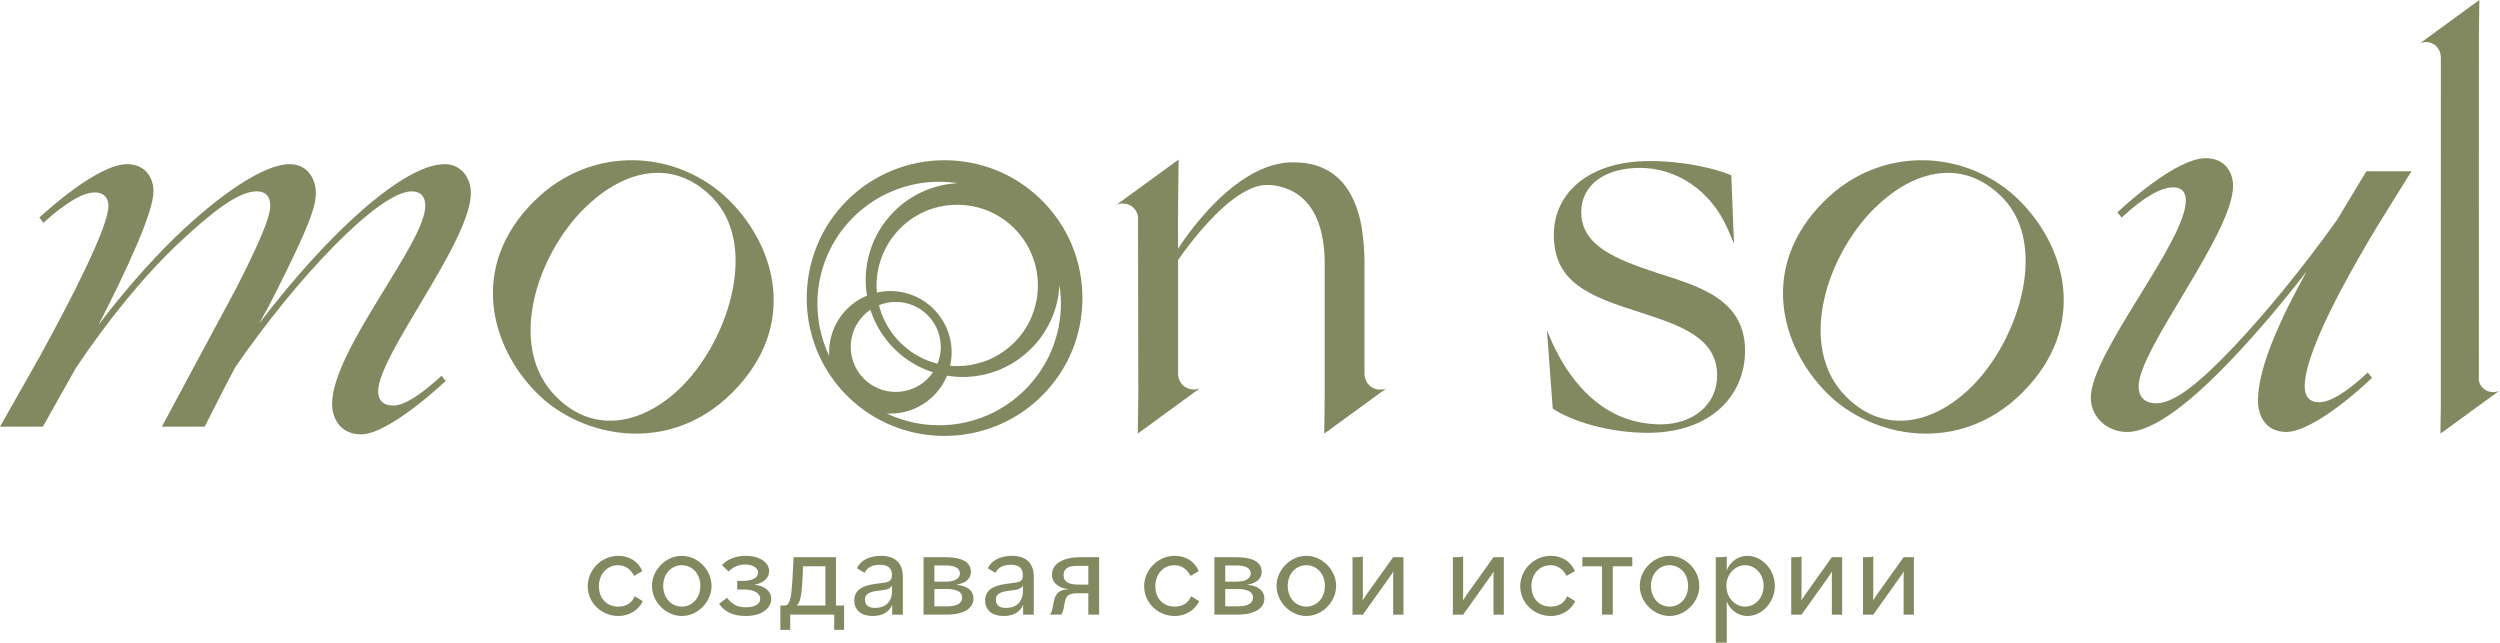 <?xml version="1.0" encoding="UTF-8"?> <svg xmlns="http://www.w3.org/2000/svg" width="424" height="109" viewBox="0 0 424 109" fill="none"><path d="M99.678 99.434C99.678 96.716 101.916 94.271 104.886 94.271C106.681 94.271 108.195 95.157 108.941 96.856L107.545 97.669C106.924 96.472 105.979 95.859 104.797 95.859C102.943 95.859 101.576 97.373 101.576 99.434C101.576 101.429 102.854 102.884 104.841 102.884C106.178 102.884 107.227 102.248 107.633 101.118L109.015 101.953C108.35 103.379 106.836 104.472 104.863 104.472C101.99 104.472 99.678 102.204 99.678 99.434Z" fill="#828860"></path><path d="M118.779 99.368C118.779 97.307 117.398 95.859 115.625 95.859C113.86 95.859 112.479 97.307 112.479 99.368C112.479 101.428 113.86 102.884 115.625 102.884C117.398 102.884 118.779 101.428 118.779 99.368ZM110.573 99.368C110.573 96.649 112.937 94.271 115.625 94.271C118.329 94.271 120.678 96.649 120.678 99.368C120.678 102.086 118.329 104.472 115.625 104.472C112.937 104.472 110.573 102.086 110.573 99.368Z" fill="#828860"></path><path d="M121.949 102.403L123.308 101.384C124.187 102.544 125.125 102.994 126.484 102.994C128.043 102.994 128.929 102.448 128.929 101.525C128.929 100.594 127.821 99.981 126.233 99.981H125.036V98.511H126.07C127.592 98.511 128.567 97.964 128.567 97.13C128.567 96.31 127.666 95.741 126.388 95.741C125.236 95.741 124.327 96.155 123.559 96.923L122.444 95.837C123.396 94.795 124.852 94.271 126.484 94.271C128.929 94.271 130.443 95.445 130.443 96.856C130.443 97.92 129.653 98.828 128.065 99.146V99.19C129.697 99.346 130.812 100.298 130.812 101.569C130.812 103.039 129.335 104.472 126.484 104.472C124.689 104.472 123.064 103.992 121.949 102.403Z" fill="#828860"></path><path d="M139.99 102.703V96.042H136.201L136.112 97.991C135.95 101.344 135.677 102.201 135.115 102.681V102.703H139.99ZM132.346 102.703H133.003C133.934 102.703 134.207 101.728 134.414 97.991L134.591 94.498H141.777V102.703H143.158V106.824H141.481V104.239H134.022V106.824H132.346V102.703Z" fill="#828860"></path><path d="M151.294 100.165V99.301C150.954 99.892 150.429 100.003 149.314 100.143C148.051 100.298 146.692 100.431 146.692 101.702C146.692 102.566 147.238 103.105 148.435 103.105C150.016 103.105 151.294 102.226 151.294 100.165ZM144.882 101.82C144.882 99.641 147.054 99.168 149.092 98.939C150.68 98.755 151.271 98.688 151.271 97.536C151.271 96.354 150.636 95.785 149.211 95.785C147.918 95.785 147.054 96.265 146.625 97.152L145.333 96.376C145.96 95.017 147.504 94.271 149.432 94.271C151.766 94.271 153.125 95.445 153.125 97.876V104.243H151.316V102.566C150.791 103.814 149.639 104.472 148.029 104.472C146.079 104.472 144.882 103.519 144.882 101.82Z" fill="#828860"></path><path d="M163.185 101.322C163.185 100.525 162.506 99.89 160.445 99.89H158.474V102.836H160.601C162.506 102.836 163.185 102.201 163.185 101.322ZM162.801 97.261C162.801 96.404 162.011 95.902 160.46 95.902H158.474V98.649H160.416C162.144 98.649 162.801 97.962 162.801 97.261ZM156.635 94.499H160.261C163.407 94.499 164.662 95.473 164.662 96.995C164.662 98.125 163.776 98.915 162.277 99.144V99.188C164.16 99.373 165.105 100.229 165.105 101.5C165.105 103.11 163.569 104.24 160.512 104.24H156.635V94.499Z" fill="#828860"></path><path d="M173.492 100.165V99.301C173.159 99.892 172.635 100.003 171.527 100.143C170.256 100.298 168.897 100.431 168.897 101.702C168.897 102.566 169.437 103.105 170.641 103.105C172.229 103.105 173.492 102.226 173.492 100.165ZM167.08 101.82C167.08 99.641 169.259 99.168 171.298 98.939C172.886 98.755 173.477 98.688 173.477 97.536C173.477 96.354 172.842 95.785 171.409 95.785C170.116 95.785 169.259 96.265 168.831 97.152L167.538 96.376C168.173 95.017 169.71 94.271 171.638 94.271C173.972 94.271 175.331 95.445 175.331 97.876V104.243H173.521V102.566C173.004 103.814 171.845 104.472 170.234 104.472C168.284 104.472 167.08 103.519 167.08 101.82Z" fill="#828860"></path><path d="M182.83 99.144H184.58V95.968H182.785C181.153 95.968 180.385 96.404 180.385 97.556C180.385 98.76 181.419 99.144 182.83 99.144ZM184.58 100.621H182.741C181.131 100.621 180.74 101.093 180.518 102.497L180.452 102.903C180.341 103.56 180.179 103.974 179.979 104.24H178.096C178.34 103.811 178.458 103.471 178.598 102.726L178.687 102.201C178.953 100.665 179.61 100.03 181.131 99.934V99.89C179.839 99.823 178.413 98.989 178.413 97.49C178.413 95.451 180.563 94.499 183.17 94.499H186.412V104.24H184.58V100.621Z" fill="#828860"></path><path d="M194.046 99.434C194.046 96.716 196.292 94.271 199.254 94.271C201.049 94.271 202.563 95.157 203.309 96.856L201.913 97.669C201.293 96.472 200.347 95.859 199.165 95.859C197.311 95.859 195.945 97.373 195.945 99.434C195.945 101.429 197.215 102.884 199.21 102.884C200.547 102.884 201.595 102.248 202.002 101.118L203.383 101.953C202.718 103.379 201.204 104.472 199.239 104.472C196.358 104.472 194.046 102.204 194.046 99.434Z" fill="#828860"></path><path d="M212.511 101.322C212.511 100.525 211.832 99.89 209.771 99.89H207.799V102.836H209.926C211.832 102.836 212.511 102.201 212.511 101.322ZM212.127 97.261C212.127 96.404 211.337 95.902 209.793 95.902H207.799V98.649H209.749C211.47 98.649 212.127 97.962 212.127 97.261ZM205.96 94.499H209.594C212.74 94.499 213.981 95.473 213.981 96.995C213.981 98.125 213.102 98.915 211.61 99.144V99.188C213.486 99.373 214.439 100.229 214.439 101.5C214.439 103.11 212.902 104.24 209.838 104.24H205.96V94.499Z" fill="#828860"></path><path d="M224.702 99.368C224.702 97.307 223.32 95.859 221.548 95.859C219.782 95.859 218.401 97.307 218.401 99.368C218.401 101.428 219.782 102.884 221.548 102.884C223.32 102.884 224.702 101.428 224.702 99.368ZM216.503 99.368C216.503 96.649 218.859 94.271 221.548 94.271C224.251 94.271 226.607 96.649 226.607 99.368C226.607 102.086 224.251 104.472 221.548 104.472C218.859 104.472 216.503 102.086 216.503 99.368Z" fill="#828860"></path><path d="M229.386 94.497H229.888C230.568 94.497 230.863 94.475 231.136 94.364V100.62C231.136 101.048 231.136 101.432 231.085 101.838C231.299 101.506 231.543 101.137 231.786 100.797L236.277 94.497H238.027V104.246H236.277V98.123C236.277 97.695 236.277 97.311 236.321 96.905C236.122 97.244 235.871 97.606 235.627 97.946L231.136 104.246H229.386V94.497Z" fill="#828860"></path><path d="M246.404 94.497H246.906C247.586 94.497 247.881 94.475 248.147 94.364V100.62C248.147 101.048 248.147 101.432 248.103 101.838C248.31 101.506 248.561 101.137 248.804 100.797L253.295 94.497H255.046V104.246H253.295V98.123C253.295 97.695 253.295 97.311 253.339 96.905C253.133 97.244 252.889 97.606 252.638 97.946L248.147 104.246H246.404V94.497Z" fill="#828860"></path><path d="M257.83 99.434C257.83 96.716 260.068 94.271 263.037 94.271C264.832 94.271 266.346 95.157 267.1 96.856L265.689 97.669C265.076 96.472 264.123 95.859 262.949 95.859C261.087 95.859 259.728 97.373 259.728 99.434C259.728 101.429 260.999 102.884 262.993 102.884C264.33 102.884 265.371 102.248 265.778 101.118L267.159 101.953C266.509 103.379 264.987 104.472 263.015 104.472C260.142 104.472 257.83 102.204 257.83 99.434Z" fill="#828860"></path><path d="M271.695 96.042H268.365V94.499H276.835V96.042H273.527V104.24H271.695V96.042Z" fill="#828860"></path><path d="M286.303 99.368C286.303 97.307 284.922 95.859 283.157 95.859C281.384 95.859 280.003 97.307 280.003 99.368C280.003 101.428 281.384 102.884 283.157 102.884C284.922 102.884 286.303 101.428 286.303 99.368ZM278.104 99.368C278.104 96.649 280.461 94.271 283.157 94.271C285.853 94.271 288.209 96.649 288.209 99.368C288.209 102.086 285.853 104.472 283.157 104.472C280.461 104.472 278.104 102.086 278.104 99.368Z" fill="#828860"></path><path d="M299.106 99.368C299.106 97.307 297.68 95.859 295.915 95.859C294.356 95.859 292.79 97.307 292.79 99.368C292.79 101.429 294.356 102.884 295.915 102.884C297.68 102.884 299.106 101.429 299.106 99.368ZM290.995 94.5H291.608C292.288 94.5 292.583 94.478 292.857 94.36V96.716C293.426 95.335 294.689 94.271 296.387 94.271C298.818 94.271 301.019 96.606 301.019 99.368C301.019 102.138 298.818 104.472 296.387 104.472C294.689 104.472 293.426 103.401 292.857 102.02V109H290.995V94.5Z" fill="#828860"></path><path d="M303.792 94.497H304.294C304.973 94.497 305.269 94.475 305.542 94.364V100.62C305.542 101.048 305.542 101.432 305.49 101.838C305.704 101.506 305.948 101.137 306.199 100.797L310.683 94.497H312.433V104.246H310.683V98.123C310.683 97.695 310.683 97.311 310.727 96.905C310.527 97.244 310.276 97.606 310.033 97.946L305.542 104.246H303.792V94.497Z" fill="#828860"></path><path d="M315.964 94.497H316.466C317.145 94.497 317.441 94.475 317.707 94.364V100.62C317.707 101.048 317.707 101.432 317.662 101.838C317.869 101.506 318.12 101.137 318.364 100.797L322.855 94.497H324.598V104.246H322.855V98.123C322.855 97.695 322.855 97.311 322.899 96.905C322.692 97.244 322.449 97.606 322.19 97.946L317.707 104.246H315.964V94.497Z" fill="#828860"></path><path d="M115.668 65.515C123.82 57.364 128.931 40.748 120.217 32.917C113.519 26.727 105.304 29.126 98.99 35.449C90.971 43.468 85.914 58.88 94.316 67.282C101.076 74.042 109.541 71.643 115.668 65.515ZM90.525 34.183C100.381 24.327 115.097 25.398 123.757 34.058C131.588 41.889 135.441 55.339 124.195 66.586C113.394 77.387 98.552 74.167 91.096 66.711C83.077 58.692 79.529 45.171 90.525 34.183Z" fill="#828860"></path><path d="M263.343 69.301L262.548 58.486C262.478 57.667 262.415 56.848 262.345 56.022C262.68 56.786 263.016 57.55 263.343 58.314C264.567 60.911 268.24 68.248 275.585 70.915C277.448 71.593 279.445 71.952 281.573 71.975C287.109 71.975 291.226 68.677 291.226 63.671C291.226 57.238 284.965 55.188 278.088 52.95C269.597 50.267 263.53 47.952 263.53 39.819C263.53 32.763 269.425 27.312 279.788 27.312C285.589 27.312 290.86 28.56 293.628 29.722L293.986 38.837C294.033 39.671 294.064 40.505 294.103 41.34C293.768 40.568 293.433 39.788 293.098 39.016C290.158 32.077 284.084 28.474 278.174 28.474C272.1 28.474 268.178 31.422 268.178 35.975C268.178 41.605 273.893 43.928 280.942 46.252C287.741 48.482 295.959 50.54 295.959 59.468C295.959 66.977 290.33 73.316 279.608 73.41C272.458 73.41 266.298 71.266 263.343 69.301Z" fill="#828860"></path><path d="M334.457 65.515C342.609 57.364 347.72 40.748 339.014 32.917C332.308 26.727 324.101 29.126 317.786 35.449C309.76 43.468 304.703 58.88 313.105 67.282C319.873 74.042 328.33 71.643 334.457 65.515ZM309.322 34.183C319.178 24.327 333.887 25.398 342.546 34.058C350.377 41.889 354.231 55.339 342.992 66.586C332.183 77.387 317.341 74.167 309.893 66.711C301.866 58.692 298.334 45.171 309.322 34.183Z" fill="#828860"></path><path d="M224.593 73.543C228.103 70.985 231.612 68.427 235.122 65.869C234.217 66.244 233.187 66.111 232.431 65.519C231.386 64.7 231.409 63.421 231.417 63.296C231.417 57.057 231.417 50.825 231.417 44.586C231.417 43.635 231.378 42.605 231.292 41.521C231.206 40.476 231.09 39.502 230.949 38.589C230.871 38.191 230.793 37.794 230.707 37.396C229.756 33.262 227.962 30.767 225.833 29.316C223.369 27.64 220.748 27.554 219.422 27.53C209.292 27.366 200.432 41.178 199.801 42.192C199.785 39.33 199.785 36.444 199.816 33.52C199.832 31.352 199.855 29.192 199.894 27.055C196.385 29.613 192.875 32.171 189.366 34.729C190.27 34.354 191.292 34.487 192.056 35.08C192.68 35.579 192.914 36.226 193.008 36.702V38.714C193.023 48.158 193.039 57.61 193.055 67.063C193.023 69.215 192.992 71.368 192.969 73.528C196.478 70.97 199.988 68.404 203.497 65.846C202.593 66.22 201.563 66.088 200.807 65.495C199.762 64.676 199.793 63.405 199.801 63.272C199.801 62.804 199.801 62.337 199.801 61.869C199.801 56.097 199.801 50.334 199.801 44.563C199.801 44.407 199.801 44.251 199.801 44.095C201.415 41.771 202.936 39.923 204.129 38.566C206.445 35.937 210.423 31.96 214.065 31.422C214.291 31.391 214.47 31.383 214.642 31.375C217.496 31.266 219.594 32.623 220.156 33.013C222.682 34.807 224.671 38.316 224.671 44.774V67.078C224.64 69.239 224.617 71.391 224.593 73.543Z" fill="#828860"></path><path d="M423.831 66.307C422.978 66.657 421.999 66.538 421.29 65.972C420.748 65.55 420.517 65.009 420.414 64.571C420.422 45.113 420.422 25.647 420.422 6.181C420.446 4.118 420.469 2.063 420.493 -6.3682e-05C417.14 2.445 413.779 4.89 410.434 7.335C411.294 6.977 412.282 7.105 413.006 7.67C413.994 8.459 413.97 9.677 413.97 9.797C413.97 10.235 413.97 10.665 413.97 11.103C413.97 30.075 413.97 49.055 413.962 68.035H413.97C413.938 69.867 413.922 71.707 413.899 73.547C417.204 71.134 420.517 68.72 423.831 66.307Z" fill="#828860"></path><path d="M158.768 72.111C158.557 72.103 158.338 72.103 158.135 72.088C158.057 72.088 157.979 72.08 157.901 72.072L157.768 72.064C157.58 72.049 157.393 72.041 157.198 72.018C157.112 72.01 157.018 72.002 156.924 71.986L156.823 71.971C156.635 71.955 156.455 71.932 156.284 71.908C156.166 71.892 156.057 71.869 155.956 71.853L155.885 71.838C155.713 71.814 155.534 71.783 155.362 71.752C155.237 71.728 155.112 71.697 154.963 71.666C154.799 71.635 154.627 71.596 154.456 71.557C154.323 71.525 154.198 71.486 154.065 71.455C153.893 71.408 153.729 71.369 153.565 71.322C153.432 71.283 153.299 71.244 153.167 71.205C153.003 71.15 152.839 71.096 152.674 71.041C152.549 71.002 152.424 70.955 152.292 70.908C152.128 70.853 151.964 70.791 151.807 70.729L151.76 70.713C151.651 70.666 151.542 70.627 151.425 70.58C151.268 70.51 151.112 70.439 150.948 70.369L150.87 70.338C150.776 70.299 150.682 70.252 150.581 70.213C150.518 70.182 150.464 70.15 150.409 70.127C150.425 70.127 150.448 70.127 150.464 70.127L150.511 70.135C150.675 70.135 150.831 70.143 151.034 70.143C151.323 70.143 151.62 70.127 151.924 70.104L152.057 70.088C152.37 70.057 152.682 70.01 152.987 69.955C153.135 69.924 153.299 69.893 153.448 69.854L153.542 69.83C153.815 69.76 154.088 69.682 154.378 69.58L154.495 69.541C154.94 69.385 155.377 69.19 155.791 68.971L155.917 68.9C156.159 68.775 156.393 68.643 156.659 68.471L156.768 68.393C157.159 68.135 157.549 67.838 157.901 67.518L158.143 67.299C158.213 67.237 158.284 67.174 158.346 67.112C159.338 66.119 160.096 64.979 160.612 63.713L160.737 63.729C160.846 63.752 160.955 63.768 161.057 63.784C161.19 63.799 161.33 63.815 161.471 63.831L161.737 63.854C161.854 63.87 161.963 63.877 162.072 63.893C162.213 63.901 162.354 63.909 162.494 63.909L162.768 63.924C162.869 63.924 162.979 63.932 163.08 63.932C163.229 63.932 163.361 63.932 163.502 63.924H163.775C163.877 63.924 163.986 63.916 164.096 63.916C164.229 63.909 164.369 63.893 164.502 63.885L164.775 63.862C164.885 63.854 164.986 63.846 165.096 63.831C165.229 63.823 165.361 63.799 165.486 63.784L165.775 63.737C165.877 63.729 165.986 63.713 166.088 63.69C166.221 63.674 166.346 63.643 166.471 63.62L166.76 63.557C166.861 63.534 166.963 63.518 167.064 63.495C167.197 63.463 167.322 63.424 167.447 63.393L167.728 63.315C167.838 63.291 167.939 63.26 168.041 63.229C168.158 63.198 168.275 63.151 168.4 63.112L168.674 63.018C168.775 62.987 168.877 62.948 168.978 62.916C169.111 62.87 169.228 62.815 169.345 62.768L169.619 62.659C169.72 62.62 169.814 62.581 169.908 62.541C170.025 62.487 170.15 62.424 170.267 62.37L170.525 62.245C170.627 62.198 170.72 62.151 170.814 62.104C170.931 62.041 171.048 61.979 171.158 61.909L171.408 61.776C171.502 61.721 171.595 61.674 171.697 61.612C171.806 61.549 171.923 61.471 172.033 61.393L172.291 61.237C172.377 61.182 172.462 61.127 172.541 61.073C172.673 60.987 172.791 60.893 172.908 60.799L173.15 60.627C173.22 60.581 173.291 60.526 173.361 60.471C173.517 60.354 173.666 60.229 173.814 60.096L173.986 59.956C174.041 59.909 174.095 59.87 174.15 59.823C174.408 59.589 174.658 59.354 174.892 59.12C175.072 58.94 175.244 58.76 175.415 58.573L175.572 58.393C175.689 58.268 175.79 58.143 175.9 58.011L176.079 57.8C176.181 57.675 176.275 57.55 176.369 57.425L176.533 57.206C176.634 57.073 176.736 56.932 176.829 56.792L176.954 56.604C177.087 56.401 177.22 56.198 177.345 55.995L177.368 55.948C177.486 55.753 177.595 55.565 177.704 55.362L177.814 55.159C177.892 55.011 177.962 54.87 178.033 54.722L178.15 54.487C178.212 54.347 178.275 54.198 178.345 54.057L178.447 53.823C178.509 53.667 178.572 53.511 178.634 53.347L178.704 53.159C178.782 52.933 178.861 52.706 178.939 52.48L178.954 52.409C179.017 52.206 179.079 52.003 179.134 51.8L179.189 51.581C179.228 51.425 179.267 51.269 179.306 51.105L179.353 50.862C179.384 50.706 179.415 50.55 179.454 50.394L179.486 50.159C179.517 49.987 179.548 49.808 179.564 49.628L179.587 49.464C179.618 49.222 179.642 48.987 179.657 48.753L179.665 48.667C179.673 48.566 179.681 48.456 179.689 48.347V48.37C179.72 48.55 179.743 48.737 179.767 48.917L179.806 49.3C179.821 49.472 179.845 49.644 179.853 49.823C179.868 49.956 179.876 50.089 179.892 50.214C179.892 50.386 179.907 50.566 179.915 50.737C179.915 50.87 179.923 50.995 179.923 51.128C179.923 51.308 179.923 51.487 179.923 51.667V51.753C179.923 51.847 179.923 51.941 179.923 52.034C179.915 52.237 179.9 52.433 179.892 52.628L179.876 52.94C179.853 53.237 179.821 53.534 179.79 53.839L179.759 54.065C179.736 54.292 179.704 54.511 179.673 54.737C179.657 54.807 179.65 54.878 179.626 54.948L179.611 55.081C179.579 55.269 179.54 55.448 179.509 55.628C179.486 55.729 179.462 55.823 179.439 55.925L179.415 56.003C179.384 56.175 179.345 56.346 179.298 56.526C179.267 56.651 179.236 56.776 179.197 56.901C179.15 57.073 179.103 57.245 179.048 57.409C179.017 57.534 178.978 57.659 178.939 57.784C178.884 57.956 178.822 58.128 178.767 58.3L178.728 58.409C178.697 58.487 178.673 58.573 178.642 58.651C178.572 58.846 178.493 59.034 178.415 59.221L178.306 59.51C178.181 59.792 178.056 60.065 177.931 60.339L177.861 60.471C177.743 60.706 177.634 60.94 177.509 61.174C177.47 61.237 177.439 61.299 177.408 61.354L177.345 61.463C177.243 61.635 177.15 61.815 177.04 61.987C177.001 62.073 176.947 62.151 176.9 62.229L176.845 62.307C176.751 62.471 176.65 62.627 176.54 62.784C176.47 62.893 176.4 63.002 176.329 63.112C176.22 63.268 176.111 63.424 175.994 63.573C175.923 63.682 175.845 63.784 175.767 63.885C175.65 64.041 175.525 64.198 175.408 64.354L175.361 64.401C175.298 64.479 175.236 64.565 175.173 64.643C175.033 64.807 174.884 64.971 174.751 65.127L174.54 65.369C174.314 65.612 174.095 65.846 173.869 66.073C170.158 69.783 165.244 71.924 160.018 72.111C159.698 72.119 159.385 72.127 159.073 72.119C159.01 72.119 158.955 72.119 158.901 72.119L158.768 72.111ZM146.519 53.44C146.854 53.105 147.222 52.8 147.62 52.534C148.331 54.745 149.511 56.792 151.05 58.503C151.276 58.745 151.456 58.932 151.635 59.12C151.729 59.214 151.823 59.3 151.924 59.401C152.026 59.495 152.128 59.589 152.26 59.706C153.971 61.252 156.018 62.432 158.229 63.143C157.955 63.534 157.651 63.901 157.323 64.237C154.338 67.213 149.495 67.213 146.519 64.237C143.542 61.26 143.542 56.417 146.519 53.44ZM152.417 57.823C152.331 57.737 152.237 57.636 152.135 57.526C150.667 55.878 149.612 53.894 149.073 51.753C149.081 51.753 149.089 51.753 149.089 51.753C149.151 51.722 149.214 51.706 149.276 51.683L149.448 51.62C149.503 51.605 149.55 51.581 149.612 51.566C149.675 51.542 149.729 51.526 149.792 51.511L149.964 51.464C150.018 51.448 150.081 51.433 150.128 51.417C150.19 51.401 150.253 51.394 150.315 51.378L150.495 51.339C150.55 51.331 150.604 51.323 150.659 51.308C150.714 51.3 150.784 51.292 150.846 51.284L151.026 51.261C151.089 51.253 151.136 51.245 151.19 51.237C151.253 51.237 151.323 51.23 151.385 51.23L151.565 51.214C151.62 51.214 151.674 51.214 151.729 51.206C151.792 51.206 151.854 51.206 151.917 51.206L152.096 51.214C152.159 51.214 152.206 51.214 152.26 51.214C152.331 51.214 152.393 51.222 152.448 51.23L152.635 51.245C152.698 51.245 152.745 51.253 152.799 51.261C152.862 51.269 152.932 51.276 152.995 51.284L153.167 51.316C153.229 51.323 153.276 51.331 153.331 51.339C153.393 51.347 153.456 51.362 153.518 51.378L153.706 51.425C153.752 51.433 153.807 51.441 153.854 51.456C153.917 51.472 153.979 51.495 154.042 51.511L154.237 51.566C154.276 51.581 154.323 51.597 154.362 51.605C154.432 51.628 154.495 51.659 154.565 51.683L154.745 51.745C154.776 51.769 154.823 51.776 154.87 51.8C154.94 51.831 155.01 51.862 155.081 51.894L155.245 51.972C155.284 51.987 155.323 52.003 155.362 52.026C155.448 52.065 155.518 52.112 155.604 52.159L155.838 52.284C155.948 52.355 156.049 52.425 156.159 52.495L156.291 52.581C156.448 52.691 156.588 52.8 156.737 52.917L156.916 53.058C156.955 53.097 156.995 53.128 157.034 53.175C157.229 53.339 157.416 53.526 157.596 53.737C157.62 53.753 157.635 53.776 157.659 53.792L157.838 54.019C157.955 54.159 158.065 54.307 158.166 54.464L158.276 54.62C158.338 54.722 158.409 54.823 158.471 54.925C158.487 54.948 158.502 54.979 158.518 55.011L158.612 55.182C158.651 55.253 158.698 55.323 158.737 55.401C158.752 55.432 158.768 55.471 158.776 55.503L158.862 55.667C158.893 55.745 158.924 55.815 158.955 55.886C158.979 55.925 158.987 55.971 159.01 56.011L159.073 56.19C159.104 56.261 159.127 56.323 159.143 56.393C159.166 56.44 159.174 56.487 159.19 56.534L159.244 56.69C159.26 56.761 159.283 56.839 159.307 56.909C159.315 56.956 159.323 57.003 159.338 57.05L159.377 57.245C159.393 57.307 159.408 57.37 159.416 57.432C159.432 57.479 159.44 57.526 159.448 57.581L159.479 57.776C159.479 57.839 159.494 57.901 159.502 57.956C159.51 58.011 159.51 58.073 159.51 58.128L159.526 58.284C159.533 58.354 159.541 58.425 159.549 58.495C159.549 58.542 159.549 58.596 159.549 58.651V58.823C159.549 58.893 159.549 58.964 159.549 59.026C159.549 59.081 159.549 59.135 159.541 59.182L159.526 59.37C159.526 59.44 159.518 59.503 159.518 59.565C159.51 59.62 159.502 59.674 159.494 59.737L159.471 59.917C159.463 59.979 159.455 60.034 159.448 60.096C159.44 60.151 159.424 60.206 159.408 60.26L159.377 60.424C159.369 60.495 159.354 60.557 159.338 60.627C159.323 60.682 159.315 60.737 159.291 60.792L159.244 60.971C159.229 61.034 159.213 61.088 159.198 61.151C159.174 61.206 159.158 61.26 159.135 61.315L159.08 61.471C159.057 61.534 159.033 61.604 159.01 61.666C159.01 61.666 159.01 61.674 159.002 61.682C156.862 61.143 154.877 60.096 153.237 58.62C153.01 58.417 152.831 58.253 152.667 58.089C152.589 58.003 152.503 57.917 152.417 57.823ZM172.025 58.089C171.83 58.276 171.634 58.464 171.439 58.636C171.4 58.675 171.361 58.706 171.322 58.737L171.142 58.885C171.033 58.979 170.931 59.065 170.822 59.151C170.767 59.19 170.72 59.229 170.658 59.268L170.447 59.432C170.361 59.495 170.275 59.565 170.189 59.627C170.119 59.667 170.056 59.706 169.994 59.753L169.759 59.901C169.681 59.956 169.603 60.01 169.517 60.057C169.455 60.104 169.385 60.143 169.314 60.174L169.08 60.315C169.002 60.362 168.916 60.409 168.838 60.456C168.76 60.495 168.681 60.526 168.611 60.565L168.369 60.69C168.283 60.729 168.205 60.768 168.127 60.807C168.049 60.846 167.97 60.877 167.885 60.916L167.642 61.018C167.564 61.049 167.486 61.088 167.4 61.12C167.322 61.151 167.236 61.182 167.158 61.206L166.916 61.299C166.83 61.331 166.744 61.362 166.658 61.393C166.572 61.417 166.494 61.44 166.408 61.463L166.158 61.541C166.08 61.565 165.994 61.596 165.9 61.62C165.822 61.635 165.736 61.659 165.658 61.674L165.4 61.737C165.314 61.76 165.221 61.784 165.135 61.799C165.049 61.815 164.963 61.831 164.885 61.846L164.643 61.893C164.549 61.909 164.447 61.924 164.354 61.94C164.275 61.956 164.189 61.963 164.111 61.971L163.861 62.002C163.768 62.01 163.666 62.026 163.572 62.034C163.479 62.041 163.4 62.049 163.307 62.049L163.072 62.065C162.971 62.073 162.869 62.081 162.768 62.081C162.69 62.088 162.604 62.088 162.518 62.088H162.283C162.182 62.088 162.08 62.088 161.971 62.088C161.893 62.081 161.807 62.081 161.729 62.073L161.502 62.065C161.393 62.057 161.291 62.049 161.174 62.041C161.158 62.041 161.151 62.041 161.135 62.041C161.854 58.878 161.057 55.581 158.963 53.089L158.565 52.628H158.549C158.487 52.558 158.409 52.487 158.338 52.417C158.268 52.339 158.198 52.269 158.127 52.206L158.135 52.191L157.666 51.792C155.174 49.698 151.878 48.902 148.714 49.62C148.714 49.605 148.714 49.589 148.714 49.573C148.698 49.48 148.698 49.378 148.698 49.276L148.682 49.042C148.675 48.956 148.667 48.862 148.667 48.777C148.667 48.675 148.667 48.566 148.667 48.464V48.245C148.667 48.16 148.667 48.066 148.667 47.98C148.675 47.886 148.683 47.8 148.69 47.706L148.698 47.449C148.706 47.363 148.714 47.277 148.722 47.191C148.729 47.097 148.737 47.003 148.753 46.91L148.784 46.66C148.792 46.574 148.8 46.488 148.815 46.402C148.831 46.308 148.847 46.222 148.862 46.136L148.901 45.886C148.917 45.8 148.94 45.706 148.956 45.62C148.972 45.535 148.995 45.441 149.018 45.355L149.073 45.105C149.097 45.019 149.112 44.933 149.136 44.855C149.159 44.769 149.19 44.683 149.214 44.597L149.284 44.347C149.307 44.269 149.339 44.183 149.37 44.097C149.393 44.011 149.425 43.925 149.456 43.839L149.55 43.589C149.573 43.511 149.604 43.433 149.636 43.355C149.667 43.269 149.706 43.191 149.745 43.105L149.846 42.855C149.878 42.777 149.909 42.707 149.948 42.629C149.987 42.535 150.042 42.441 150.081 42.355L150.19 42.136C150.229 42.066 150.261 41.988 150.3 41.925C150.346 41.832 150.401 41.746 150.448 41.66L150.581 41.441C150.612 41.371 150.651 41.3 150.69 41.23C150.753 41.144 150.807 41.058 150.87 40.972L151.003 40.761C151.05 40.699 151.089 40.636 151.128 40.566C151.198 40.472 151.268 40.379 151.339 40.285L151.487 40.082C151.526 40.027 151.565 39.98 151.604 39.933C151.69 39.816 151.784 39.707 151.878 39.605L152.026 39.425C152.057 39.386 152.089 39.355 152.12 39.316C152.292 39.121 152.471 38.925 152.667 38.73C155.245 36.152 158.682 34.73 162.346 34.73C166.002 34.73 169.439 36.152 172.025 38.73C177.361 44.074 177.361 52.753 172.025 58.089ZM140.62 60.245L140.628 60.307C140.628 60.323 140.628 60.339 140.628 60.346C140.605 60.292 140.574 60.237 140.542 60.174C140.503 60.073 140.456 59.979 140.41 59.877L140.378 59.799C140.308 59.643 140.245 59.487 140.175 59.331C140.128 59.214 140.081 59.104 140.042 58.987L140.027 58.94C139.964 58.784 139.91 58.628 139.847 58.464C139.8 58.331 139.753 58.206 139.706 58.073C139.66 57.909 139.605 57.753 139.55 57.589C139.511 57.456 139.472 57.323 139.433 57.19C139.386 57.026 139.339 56.862 139.3 56.698C139.269 56.565 139.238 56.432 139.199 56.292C139.16 56.128 139.12 55.956 139.089 55.792C139.058 55.659 139.035 55.526 139.003 55.386C138.972 55.214 138.941 55.042 138.917 54.87L138.902 54.761C138.878 54.667 138.863 54.573 138.847 54.472C138.824 54.3 138.8 54.12 138.785 53.94L138.761 53.823C138.761 53.737 138.746 53.644 138.73 53.55C138.722 53.362 138.699 53.175 138.691 52.98L138.683 52.855C138.675 52.776 138.667 52.698 138.667 52.62C138.652 52.425 138.652 52.222 138.644 51.987L138.628 51.683C138.628 51.37 138.628 51.058 138.644 50.745C138.831 45.511 140.98 40.59 144.675 36.887C144.909 36.66 145.144 36.434 145.378 36.215L145.62 36.004C145.784 35.863 145.948 35.723 146.12 35.582C146.183 35.519 146.261 35.465 146.339 35.402L146.401 35.348C146.558 35.23 146.714 35.105 146.87 34.988C146.964 34.91 147.073 34.84 147.183 34.754C147.331 34.645 147.495 34.535 147.643 34.426C147.753 34.355 147.862 34.285 147.964 34.215C148.128 34.105 148.292 34.004 148.448 33.902L148.511 33.863C148.597 33.816 148.683 33.762 148.768 33.707C148.94 33.605 149.112 33.512 149.292 33.41L149.393 33.355C149.456 33.316 149.518 33.285 149.581 33.246C149.807 33.129 150.042 33.012 150.284 32.895L150.417 32.832C150.682 32.699 150.964 32.574 151.245 32.457C151.307 32.426 151.362 32.402 151.425 32.379L151.534 32.34C151.721 32.262 151.917 32.184 152.096 32.113C152.19 32.082 152.284 32.051 152.37 32.02L152.456 31.988C152.628 31.934 152.799 31.871 152.971 31.817C153.096 31.777 153.221 31.738 153.339 31.699C153.51 31.652 153.682 31.598 153.846 31.559C153.979 31.52 154.104 31.488 154.237 31.457C154.409 31.41 154.573 31.371 154.745 31.332L154.807 31.317C154.909 31.293 155.018 31.27 155.127 31.246C155.307 31.215 155.487 31.184 155.667 31.145L155.791 31.121C155.87 31.113 155.948 31.098 156.018 31.082C156.237 31.051 156.455 31.02 156.674 30.996L156.924 30.957C157.221 30.926 157.51 30.902 157.807 30.879C157.869 30.871 157.932 30.871 158.002 30.871L158.135 30.863C158.33 30.848 158.518 30.84 158.713 30.832C158.815 30.832 158.909 30.832 159.01 30.832H159.096C159.19 30.832 159.276 30.832 159.369 30.832C159.455 30.832 159.541 30.832 159.619 30.832C159.752 30.832 159.885 30.84 160.018 30.848C160.19 30.848 160.362 30.856 160.533 30.871C160.666 30.879 160.799 30.887 160.94 30.895C161.104 30.91 161.276 30.926 161.471 30.949C161.596 30.957 161.721 30.973 161.846 30.988C162.026 31.012 162.197 31.035 162.369 31.067H162.401C162.299 31.074 162.197 31.082 162.08 31.09L161.994 31.098C161.768 31.113 161.533 31.137 161.299 31.168L161.104 31.192C160.94 31.215 160.768 31.238 160.604 31.262L160.354 31.309C160.198 31.332 160.049 31.363 159.901 31.395L159.643 31.449C159.487 31.488 159.33 31.527 159.174 31.567L158.948 31.621C158.752 31.676 158.557 31.731 158.338 31.801L158.268 31.824C158.041 31.895 157.823 31.965 157.596 32.051L157.401 32.129C157.245 32.184 157.088 32.246 156.932 32.309C156.854 32.348 156.776 32.379 156.69 32.418C156.557 32.473 156.409 32.543 156.268 32.606L156.026 32.723C155.885 32.793 155.745 32.863 155.596 32.941L155.385 33.051C155.19 33.16 155.002 33.27 154.807 33.387L154.76 33.41C154.549 33.535 154.346 33.668 154.151 33.801L153.963 33.926C153.823 34.02 153.682 34.121 153.549 34.223C153.479 34.27 153.409 34.324 153.339 34.379C153.206 34.48 153.081 34.574 152.932 34.691L152.745 34.848C152.612 34.957 152.487 35.066 152.362 35.184L152.182 35.34C151.995 35.512 151.815 35.684 151.635 35.855C151.401 36.097 151.159 36.347 150.932 36.613C150.885 36.66 150.846 36.715 150.8 36.769L150.675 36.926C150.542 37.082 150.409 37.23 150.284 37.394C150.229 37.465 150.175 37.535 150.12 37.605L149.948 37.847C149.854 37.965 149.768 38.09 149.682 38.215C149.628 38.293 149.573 38.371 149.526 38.457L149.37 38.707C149.284 38.824 149.206 38.941 149.136 39.066C149.089 39.152 149.034 39.238 148.995 39.324L148.839 39.59C148.776 39.707 148.714 39.824 148.651 39.941C148.604 40.035 148.557 40.129 148.511 40.23L148.378 40.496C148.331 40.613 148.268 40.73 148.214 40.847C148.175 40.941 148.136 41.043 148.097 41.136L147.987 41.41C147.933 41.527 147.886 41.652 147.839 41.769C147.8 41.879 147.768 41.98 147.729 42.082L147.651 42.339C147.604 42.464 147.558 42.589 147.526 42.722C147.495 42.824 147.464 42.933 147.433 43.035L147.362 43.3C147.323 43.433 147.292 43.558 147.261 43.683C147.237 43.792 147.222 43.894 147.19 44.003L147.143 44.269C147.112 44.402 147.089 44.535 147.058 44.667C147.042 44.769 147.026 44.87 147.019 44.98L146.972 45.277C146.956 45.402 146.933 45.527 146.925 45.66C146.909 45.761 146.901 45.863 146.894 45.964L146.87 46.253C146.854 46.386 146.847 46.527 146.839 46.66C146.831 46.769 146.831 46.87 146.831 46.98L146.823 47.261C146.823 47.402 146.823 47.535 146.823 47.667C146.823 47.777 146.823 47.894 146.831 48.003L146.847 48.253C146.854 48.394 146.854 48.542 146.862 48.683C146.87 48.792 146.886 48.901 146.894 49.003L146.925 49.276C146.94 49.417 146.956 49.558 146.972 49.698C146.987 49.808 147.003 49.917 147.026 50.026L147.05 50.144C145.776 50.659 144.636 51.425 143.644 52.409C143.581 52.472 143.519 52.542 143.464 52.605L143.237 52.847C142.917 53.206 142.628 53.589 142.363 53.979L142.261 54.136C142.112 54.362 141.98 54.597 141.847 54.839L141.784 54.964C141.566 55.378 141.378 55.815 141.214 56.261L141.167 56.401C141.081 56.667 140.995 56.94 140.917 57.245L140.909 57.307C140.87 57.456 140.831 57.612 140.816 57.729L140.8 57.784C140.745 58.073 140.699 58.386 140.667 58.698L140.652 58.831C140.628 59.135 140.613 59.432 140.613 59.76C140.613 59.924 140.613 60.081 140.62 60.245ZM176.736 34.02C167.611 24.895 152.768 24.895 143.644 34.02C135.011 42.652 134.504 56.636 142.487 65.854L142.956 65.448L142.487 65.862C142.862 66.299 143.261 66.721 143.644 67.104C144.034 67.494 144.456 67.885 144.901 68.268C149.276 72.057 154.729 73.931 160.174 73.931C166.189 73.931 172.205 71.642 176.736 67.104C181.15 62.698 183.579 56.823 183.579 50.566C183.579 44.308 181.15 38.433 176.736 34.02Z" fill="#828860"></path><path d="M66.714 68.782C65.022 68.782 64.134 67.893 64.134 66.389C64.134 60.169 79.861 40.989 79.861 32.727C79.861 30.326 78.349 27.84 75.418 27.84C68.488 27.84 55.61 39.562 43.975 54.839C45.039 52.976 45.927 51.284 46.725 49.687C52.499 38.229 53.564 35.034 53.564 32.727C53.564 30.326 52.144 27.84 49.127 27.84C44.862 27.84 37.492 32.727 29.583 40.365C25.235 44.628 20.882 49.601 16.705 55.103C21.414 45.961 26.034 36.008 26.034 32.454C26.034 30.412 24.88 27.84 21.503 27.84C18.48 27.84 13.156 31.035 6.667 36.897L7.376 37.785C11.375 34.145 14.221 32.633 16.084 32.633C17.593 32.633 18.391 33.522 18.391 34.948C18.391 38.432 12.205 50.536 6.629 60.676C6.623 60.676 6.623 60.668 6.623 60.668C4.411 64.565 2.205 68.462 0 72.367H0.431H7.015H7.275C8.46 70.255 9.639 68.151 10.817 66.046C11.464 64.916 12.161 63.693 12.883 62.391C18.125 54.573 24.253 46.935 30.292 41.253C35.977 35.922 40.42 32.454 43.531 32.454C45.217 32.454 45.838 33.522 45.838 34.855C45.838 36.897 43.975 41.16 40.153 48.712L33.379 61.331C33.372 61.331 33.372 61.331 33.372 61.323C31.959 63.95 30.553 66.584 29.145 69.211L27.986 71.362C27.986 71.37 27.979 71.37 27.979 71.377C27.802 71.705 27.624 72.032 27.448 72.367H27.833H34.672H34.716C34.761 72.274 34.805 72.18 34.849 72.094C34.874 72.055 34.894 72.024 34.913 71.985C34.989 71.837 35.058 71.697 35.128 71.549C36.192 69.452 37.258 67.363 38.322 65.275C38.86 64.238 39.386 63.248 39.888 62.305C50.192 47.294 64.223 32.454 69.819 32.454C71.422 32.454 72.132 33.436 72.132 34.855C72.221 41.16 56.32 59.375 56.32 68.517C56.32 70.653 57.474 73.669 61.295 73.669C63.957 73.669 69.109 70.559 75.59 64.612L74.883 63.724C71.238 67.099 68.488 68.782 66.714 68.782Z" fill="#828860"></path><path d="M403.299 38.192C405.195 35.142 407.09 32.1 408.978 29.05H408.604H401.466H401.334C399.68 31.796 398.019 34.55 396.365 37.295C390.538 45.447 384.095 53.317 378.542 59.136C372.964 64.986 368.729 68.403 365.679 68.403C363.425 68.403 362.707 66.96 362.707 65.524C362.707 59.222 378.729 39.604 378.729 31.508C378.729 29.441 377.551 26.827 374.041 26.827C370.983 26.827 365.577 30.064 359.103 36.008L359.829 36.905C363.791 33.216 366.662 31.773 368.557 31.773C370.078 31.773 370.718 32.584 370.718 34.027C370.718 40.954 354.603 59.947 354.603 67.412C354.603 71.016 357.668 73.262 360.726 73.262C365.312 73.262 371.974 67.95 379.439 59.947C383.222 55.891 387.278 51.125 391.233 45.993C386.732 54.097 382.949 62.373 382.949 67.95C382.949 70.111 383.939 73.262 387.816 73.262C390.515 73.262 395.913 70.111 402.301 64.081L401.576 63.184C397.886 66.601 395.187 68.223 393.3 68.223C391.677 68.223 390.874 67.233 390.874 65.524C390.874 62.467 392.941 56.975 396.81 49.596C398.846 45.735 401.076 41.874 403.299 38.192Z" fill="#828860"></path></svg> 